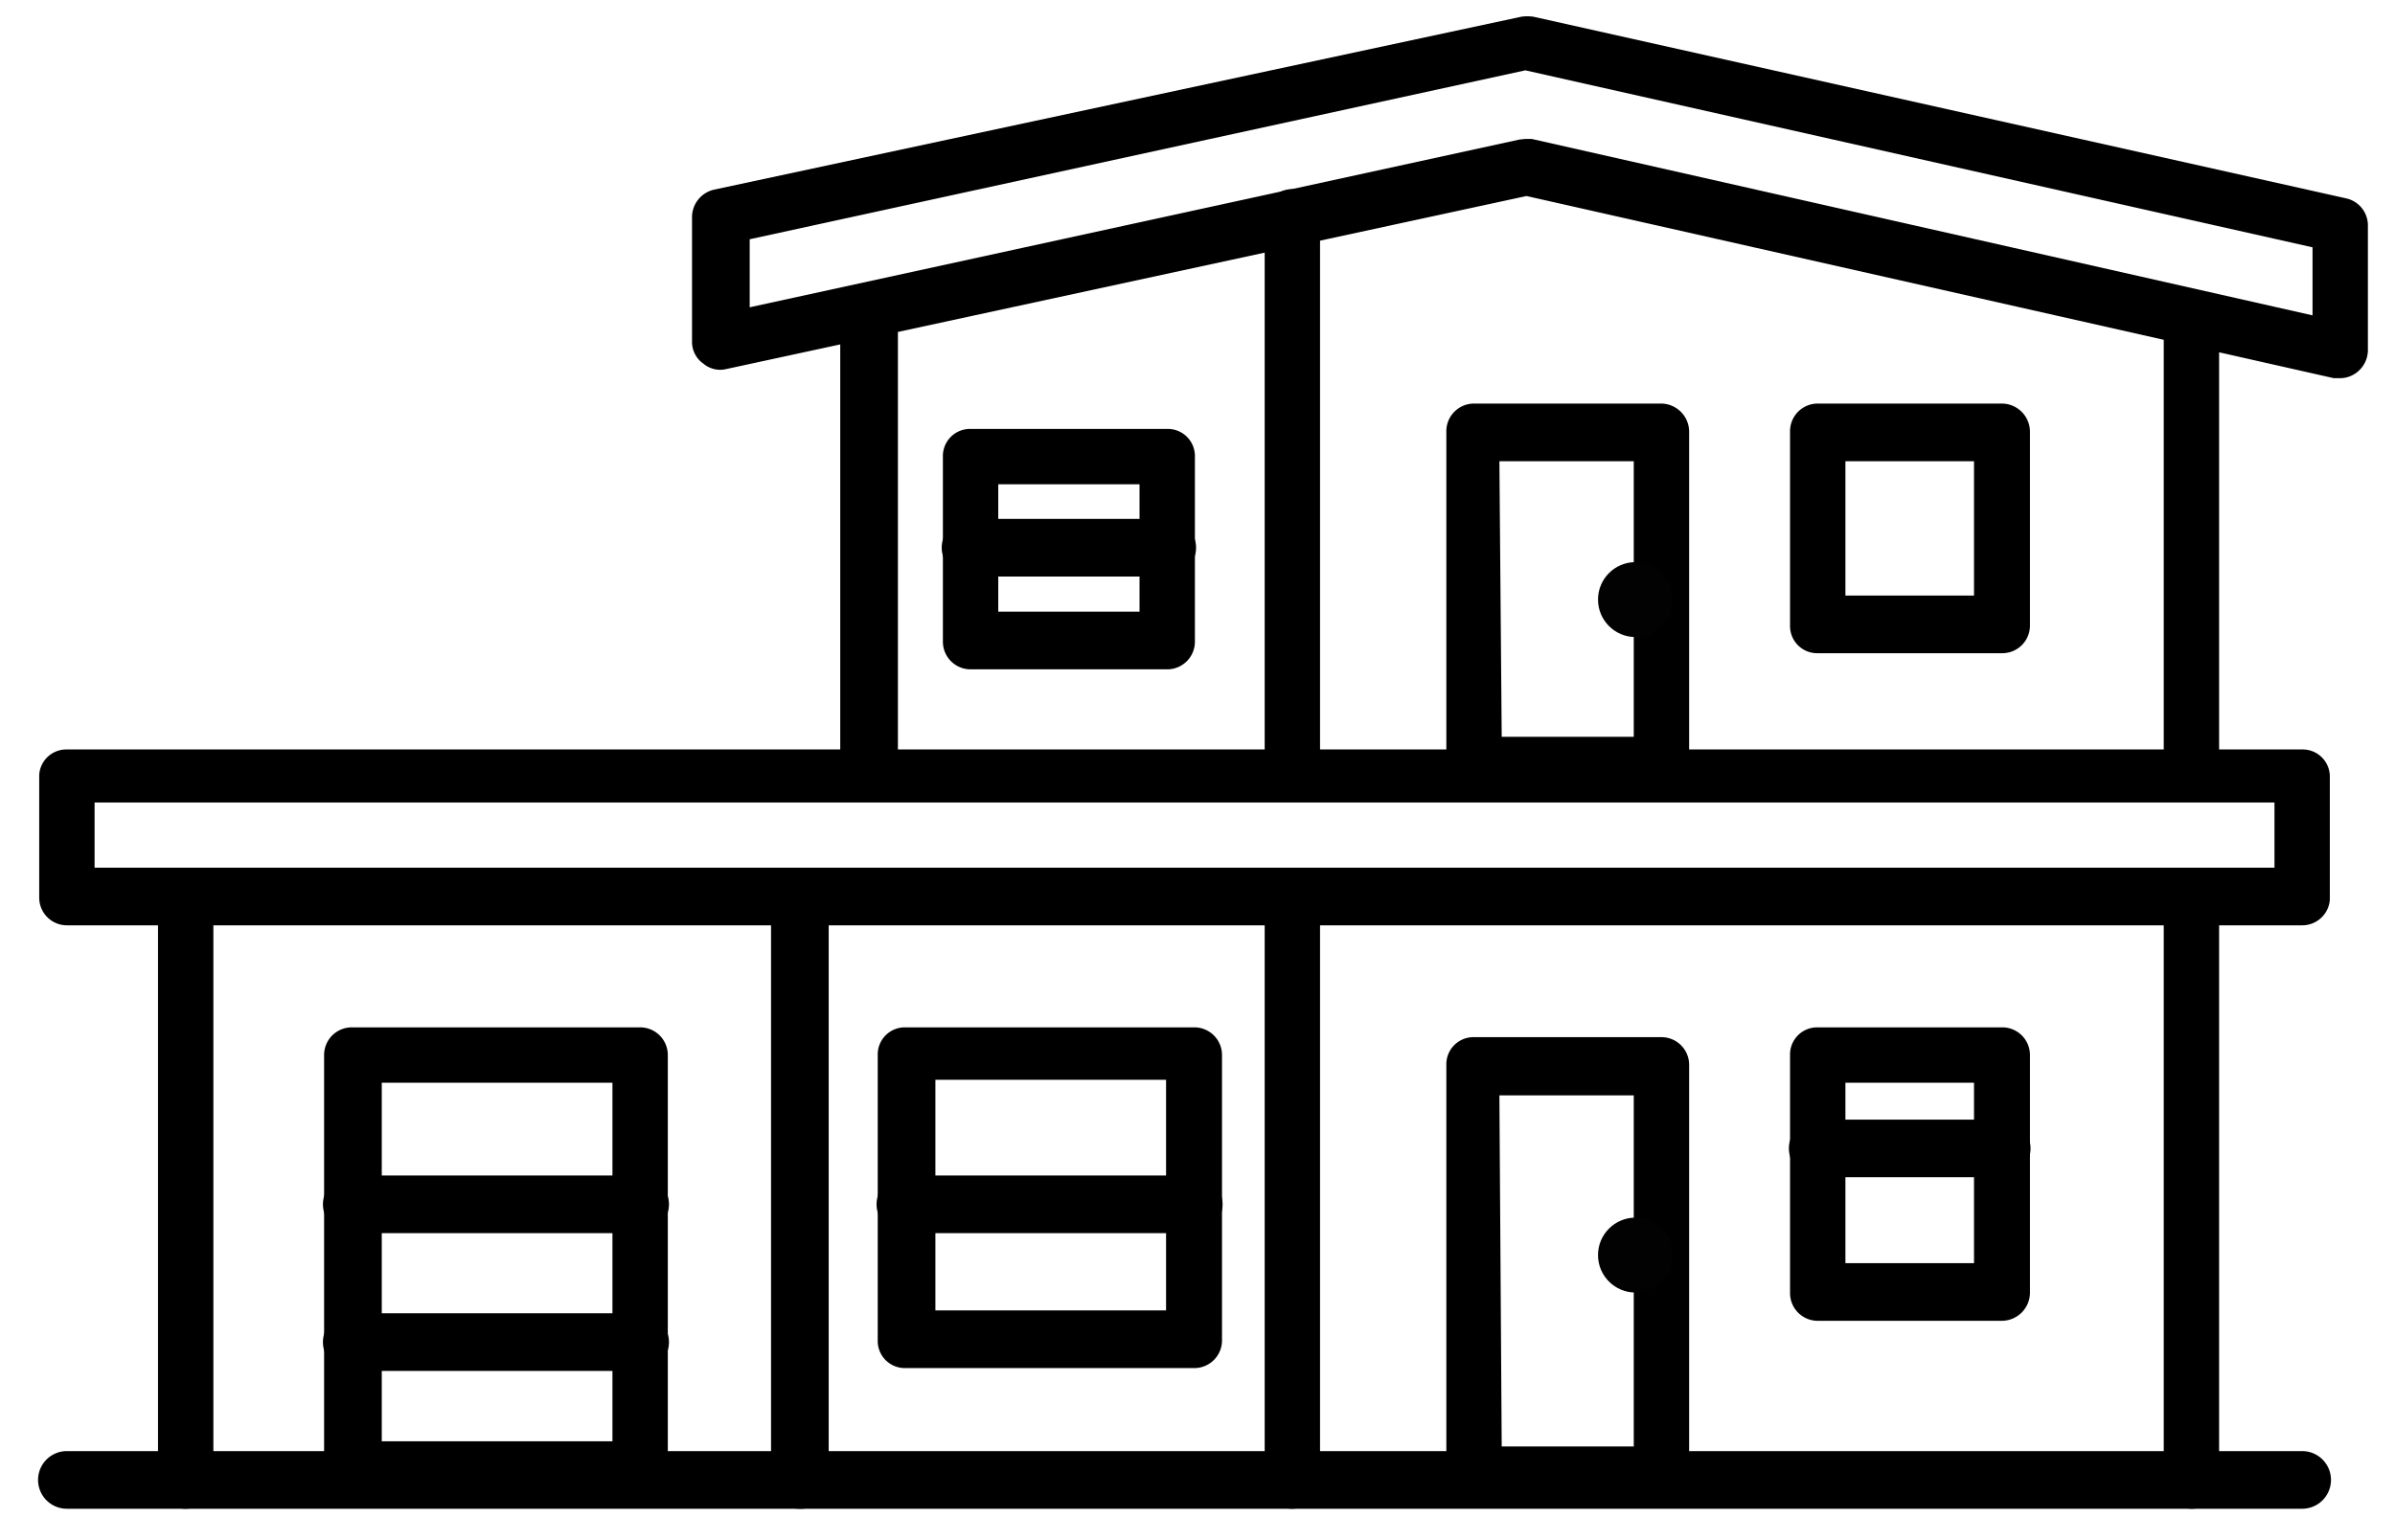 <svg id="Layer_1" data-name="Layer 1" xmlns="http://www.w3.org/2000/svg" viewBox="0 0 41.53 26.71"><defs><style>.cls-1{fill:#020202;}</style></defs><path d="M39.92,26.17H1.16a.49.49,0,0,1,0-1H39.92a.49.49,0,0,1,0,1Z"/><path d="M28.81,26.09H25.56a.47.47,0,0,1-.48-.48V18.47a.47.47,0,0,1,.48-.48h3.25a.48.48,0,0,1,.48.48v7.14A.48.48,0,0,1,28.81,26.09Zm-2.77-1h2.29V19H26Z"/><path d="M34.71,22.91H31.52a.48.48,0,0,1-.48-.48V18.3a.47.47,0,0,1,.48-.48h3.19a.48.48,0,0,1,.49.48v4.13A.49.49,0,0,1,34.71,22.91Zm-2.71-1h2.23V18.78H32Z"/><path d="M28.81,13.78H25.56a.47.47,0,0,1-.48-.48V7.49A.48.48,0,0,1,25.56,7h3.25a.49.49,0,0,1,.48.48V13.3A.48.48,0,0,1,28.81,13.78Zm-2.77-1h2.29V8H26Z"/><path d="M34.71,11.33H31.52a.47.47,0,0,1-.48-.48V7.49A.48.48,0,0,1,31.52,7h3.19a.49.49,0,0,1,.49.48v3.36A.48.48,0,0,1,34.71,11.33Zm-2.71-1h2.23V8H32Z"/><path d="M39.92,16.05H1.16a.48.48,0,0,1-.48-.48V13.44A.47.47,0,0,1,1.16,13H39.92a.47.47,0,0,1,.48.48v2.13A.48.48,0,0,1,39.92,16.05Zm-38.28-1h37.8V13.92H1.64Z"/><path d="M13.85,26.17a.49.49,0,0,1-.48-.48V15.57a.49.49,0,1,1,1,0V25.69A.49.49,0,0,1,13.85,26.17Z"/><path d="M3.22,26.17a.48.48,0,0,1-.48-.48V15.57a.48.48,0,0,1,.48-.49.49.49,0,0,1,.48.49V25.69A.49.49,0,0,1,3.22,26.17Z"/><path d="M38,26.17a.49.49,0,0,1-.48-.48V15.57a.49.49,0,0,1,.48-.49.48.48,0,0,1,.48.49V25.69A.48.48,0,0,1,38,26.17Z"/><path d="M38,13.78a.48.48,0,0,1-.48-.48V5.79A.48.48,0,0,1,38,5.31a.47.47,0,0,1,.48.48V13.3A.47.47,0,0,1,38,13.78Z"/><path d="M15.05,13.78a.48.48,0,0,1-.48-.48V5.79a.49.49,0,0,1,1,0V13.3A.48.48,0,0,1,15.05,13.78Z"/><path d="M22.41,26.17a.48.48,0,0,1-.48-.48V15.57a.48.48,0,0,1,.48-.49.49.49,0,0,1,.48.49V25.69A.49.49,0,0,1,22.41,26.17Z"/><path d="M20.7,23.73h-5a.47.47,0,0,1-.48-.48V18.3a.47.47,0,0,1,.48-.48h5a.48.48,0,0,1,.49.48v4.95A.48.48,0,0,1,20.7,23.73Zm-4.48-1h4v-4h-4Z"/><path d="M20.7,21.39h-5a.49.49,0,0,1,0-1h5a.49.49,0,1,1,0,1Z"/><path d="M11.1,25.92h-5a.49.49,0,0,1-.48-.48V18.3a.48.48,0,0,1,.48-.48h5a.48.48,0,0,1,.48.48v7.14A.49.49,0,0,1,11.1,25.92ZM6.62,25h4V18.78h-4Z"/><path d="M11.1,21.39h-5a.49.49,0,0,1,0-1h5a.49.49,0,0,1,0,1Z"/><path d="M11.1,23.78h-5a.49.49,0,0,1,0-1h5a.49.49,0,0,1,0,1Z"/><path d="M20.24,11.61H16.83a.48.48,0,0,1-.48-.48V7.92a.47.47,0,0,1,.48-.48h3.41a.47.47,0,0,1,.48.48v3.21A.48.48,0,0,1,20.24,11.61Zm-2.93-1h2.45V8.4H17.31Z"/><path d="M20.24,10H16.83a.49.49,0,0,1,0-1h3.41a.49.49,0,0,1,0,1Z"/><path d="M34.71,20.42H31.52a.48.48,0,0,1,0-1h3.19a.48.48,0,1,1,0,1Z"/><path d="M22.41,13.78a.47.47,0,0,1-.48-.48V3.76a.48.48,0,0,1,.48-.48.49.49,0,0,1,.48.48V13.3A.48.48,0,0,1,22.41,13.78Z"/><path d="M40.58,6.56h-.11l-14-3.16-13.87,3a.45.45,0,0,1-.4-.09A.46.46,0,0,1,12,5.93V3.76a.49.49,0,0,1,.38-.47l14-3a.74.74,0,0,1,.21,0L40.68,3.44a.48.48,0,0,1,.38.47V6.08a.49.49,0,0,1-.18.37A.48.48,0,0,1,40.58,6.56ZM26.45,2.41h.11L40.1,5.47V4.29L26.45,1.22,13,4.15V5.33L26.35,2.42Z"/><circle class="cls-1" cx="28.36" cy="21.77" r="0.65"/><circle class="cls-1" cx="28.36" cy="10.4" r="0.65"/></svg>